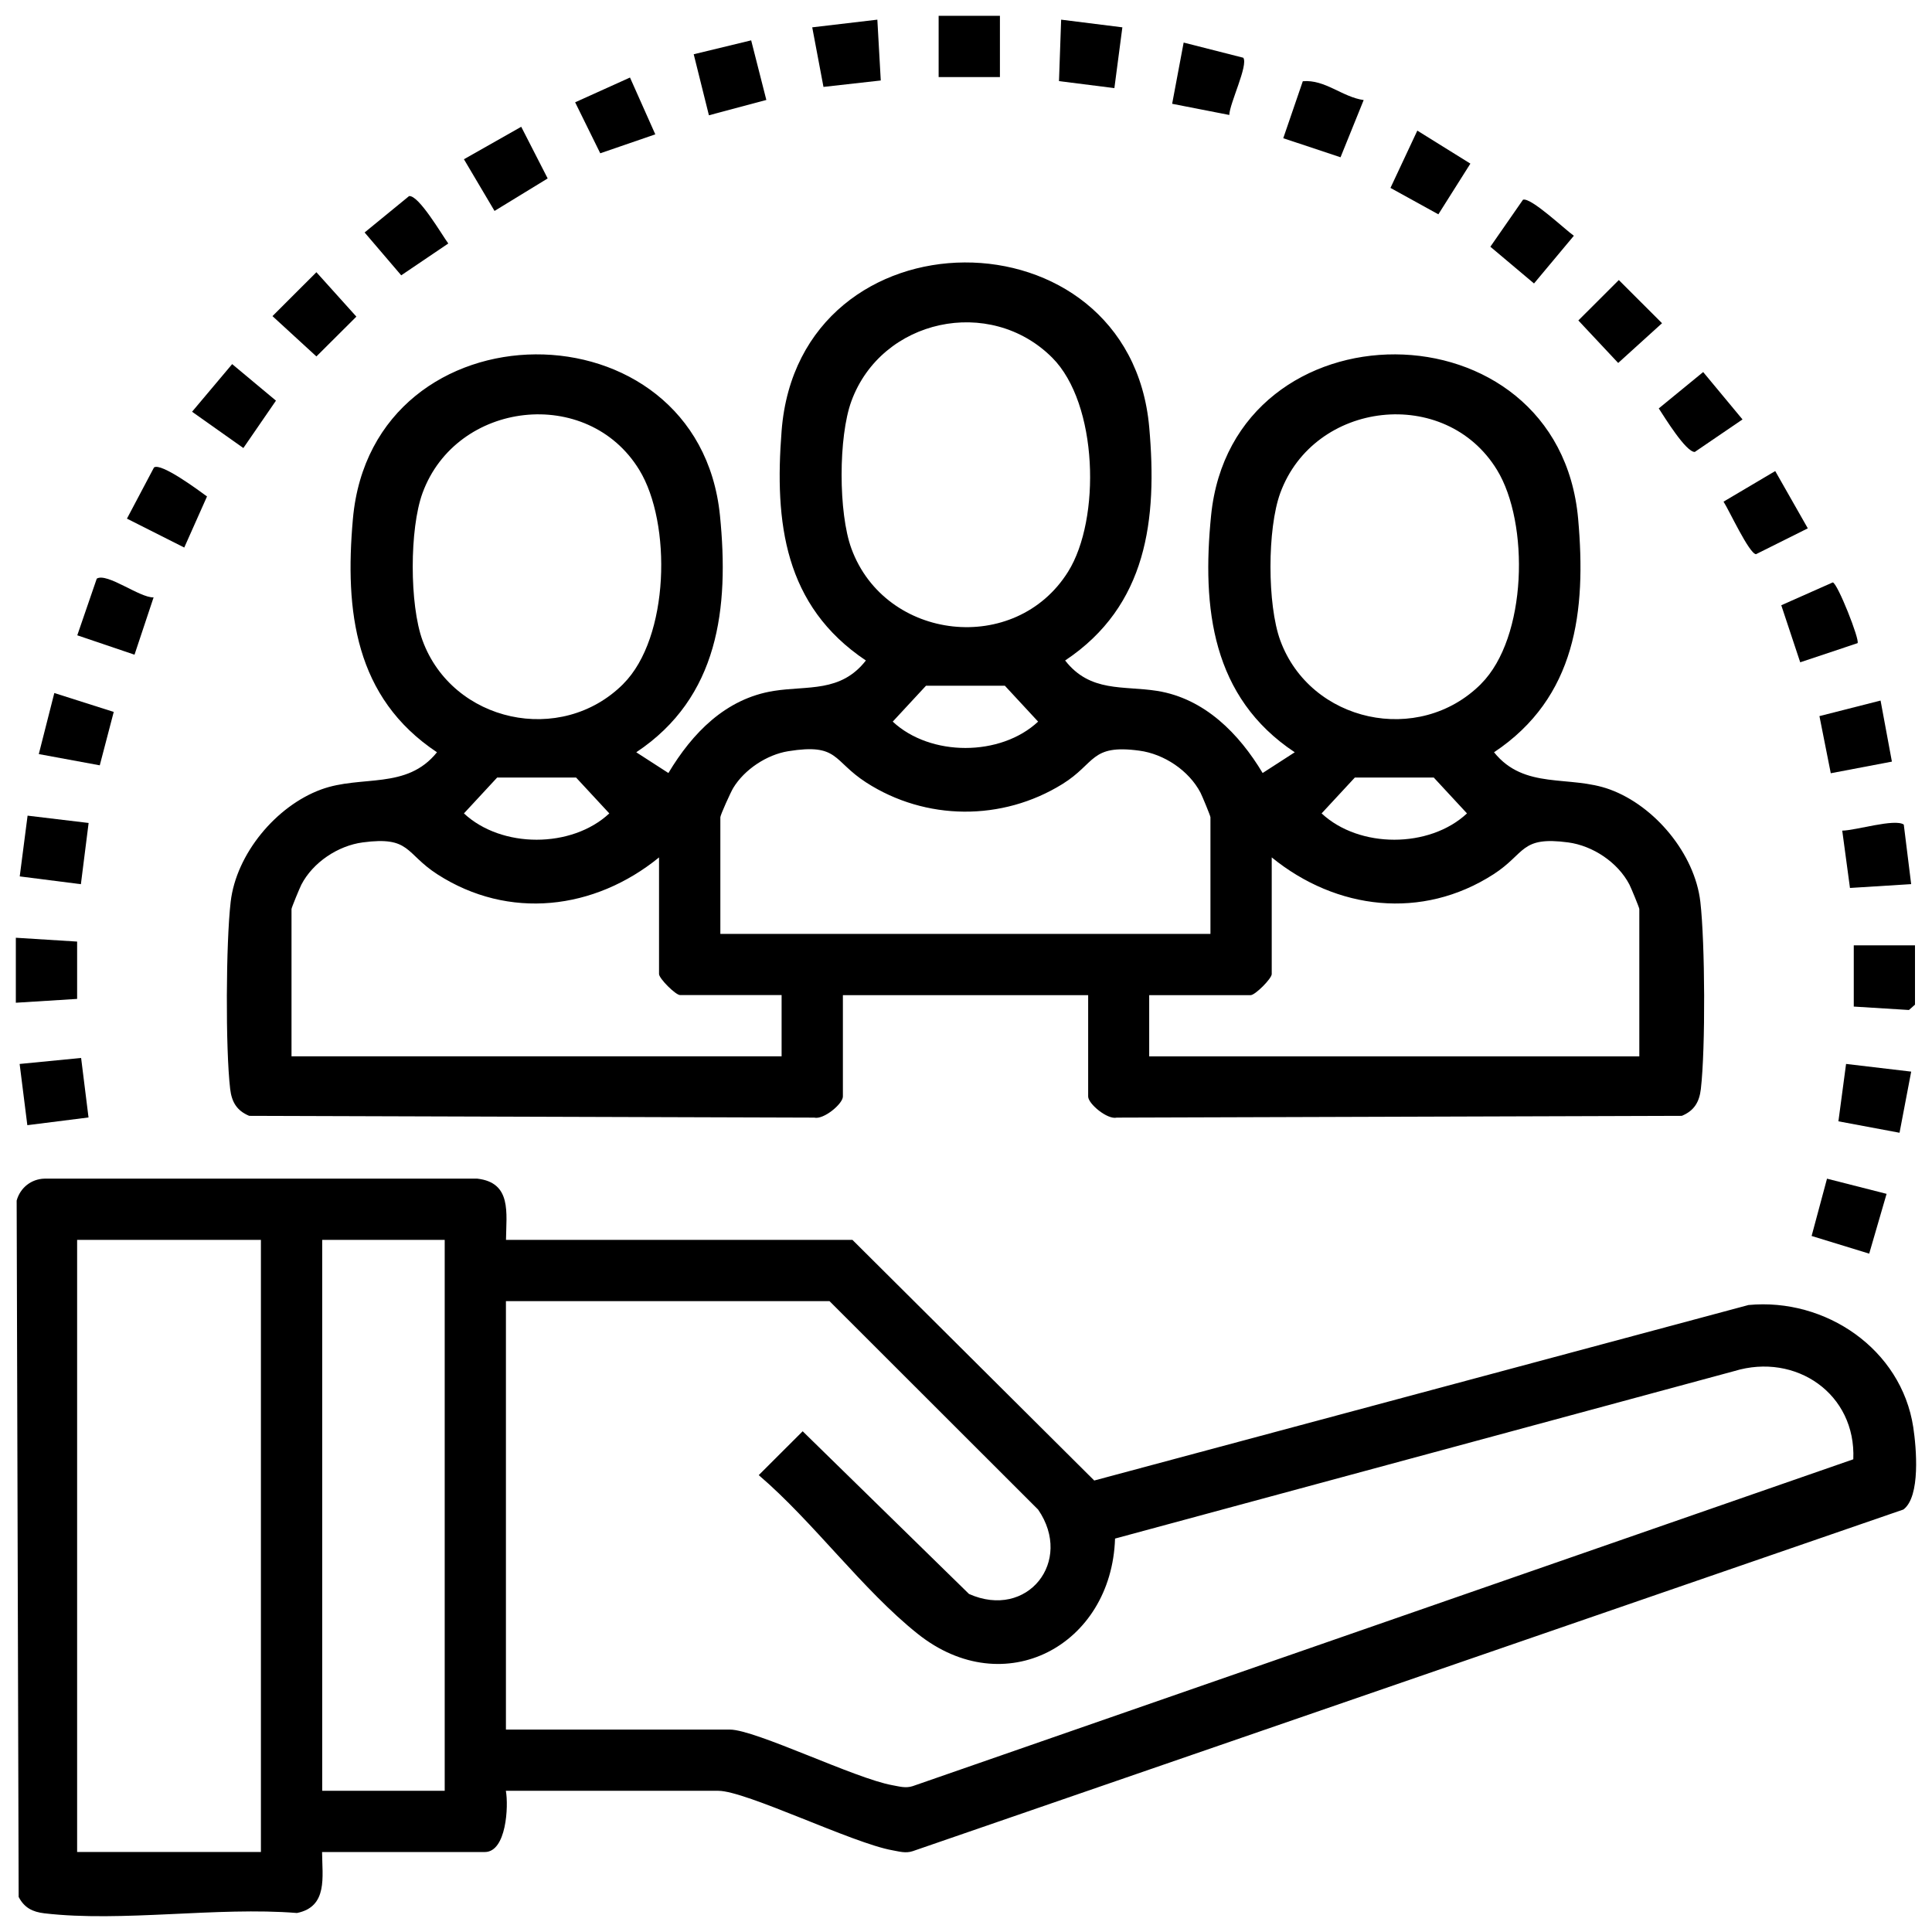 <svg width="61" height="61" viewBox="0 0 61 61" fill="none" xmlns="http://www.w3.org/2000/svg">
<g clip-path="url(#clip0_1102_1174)">
<path d="M34.35 31.42H26.613V34.621C26.613 34.85 26.005 35.36 25.708 35.287L7.868 35.231C7.477 35.069 7.316 34.794 7.267 34.382C7.117 33.098 7.133 29.766 7.283 28.475C7.458 26.962 8.719 25.446 10.139 24.927C11.413 24.459 12.836 24.949 13.797 23.752C11.203 22.026 10.883 19.296 11.142 16.387C11.755 9.487 22.048 9.461 22.732 16.278C23.024 19.197 22.696 22.018 20.089 23.752L21.104 24.407C21.858 23.149 22.907 22.056 24.434 21.814C25.501 21.645 26.546 21.872 27.339 20.854C24.76 19.128 24.451 16.501 24.678 13.603C25.228 6.533 35.667 6.534 36.285 13.489C36.544 16.398 36.224 19.126 33.63 20.854C34.423 21.872 35.468 21.645 36.535 21.814C38.034 22.053 39.124 23.168 39.866 24.407L40.88 23.752C38.264 22.018 37.946 19.202 38.238 16.278C38.918 9.477 49.212 9.471 49.828 16.387C50.086 19.294 49.766 22.024 47.172 23.752C48.133 24.949 49.555 24.46 50.831 24.927C52.25 25.446 53.512 26.962 53.686 28.475C53.835 29.767 53.851 33.099 53.702 34.382C53.654 34.794 53.492 35.069 53.101 35.231L35.261 35.287C34.964 35.358 34.357 34.85 34.357 34.621V31.42H34.35ZM33.22 11.291C31.253 9.327 27.835 10.068 26.882 12.664C26.469 13.792 26.469 16.191 26.882 17.321C27.953 20.241 32.062 20.709 33.724 18.05C34.761 16.39 34.672 12.74 33.22 11.291ZM19.679 21.593C21.141 20.133 21.212 16.512 20.183 14.834C18.552 12.17 14.411 12.648 13.341 15.565C12.928 16.695 12.928 19.092 13.341 20.222C14.291 22.808 17.713 23.559 19.679 21.595V21.593ZM46.761 21.593C48.222 20.133 48.293 16.512 47.264 14.834C45.633 12.17 41.492 12.648 40.423 15.565C40.01 16.695 40.01 19.092 40.423 20.222C41.373 22.808 44.795 23.559 46.761 21.595V21.593ZM29.237 21.651L28.187 22.784C29.374 23.893 31.59 23.893 32.777 22.784L31.727 21.651H29.239H29.237ZM38.218 29.487V25.803C38.218 25.761 37.958 25.133 37.905 25.03C37.54 24.33 36.754 23.805 35.972 23.701C34.425 23.492 34.601 24.101 33.543 24.756C31.642 25.934 29.226 25.916 27.349 24.706C26.283 24.018 26.488 23.462 24.889 23.718C24.214 23.826 23.505 24.293 23.15 24.88C23.071 25.011 22.744 25.732 22.744 25.803V29.487H38.218ZM15.698 24.549L14.648 25.682C15.835 26.79 18.051 26.79 19.238 25.682L18.188 24.549H15.699H15.698ZM42.778 24.549L41.728 25.682C42.915 26.79 45.131 26.79 46.318 25.682L45.268 24.549H42.779H42.778ZM20.809 27.071C18.77 28.732 16.063 29.057 13.808 27.604C12.786 26.945 12.967 26.395 11.45 26.598C10.668 26.703 9.882 27.228 9.517 27.928C9.464 28.031 9.204 28.659 9.204 28.701V33.351H24.678V31.418H21.473C21.331 31.418 20.808 30.895 20.808 30.753V27.07L20.809 27.071ZM51.759 33.351V28.701C51.759 28.659 51.499 28.031 51.446 27.928C51.081 27.228 50.294 26.703 49.513 26.598C47.996 26.395 48.177 26.945 47.155 27.604C44.9 29.056 42.193 28.732 40.153 27.071V30.755C40.153 30.897 39.63 31.42 39.488 31.42H36.284V33.353H51.758L51.759 33.351Z" fill="black"/>
<path d="M15.974 39.148H26.915L34.549 46.745L55.206 41.204C57.64 40.972 60.032 42.598 60.408 45.06C60.506 45.706 60.644 47.255 60.096 47.661L28.817 58.448C28.594 58.522 28.395 58.459 28.177 58.42C26.923 58.199 23.552 56.542 22.681 56.542H15.972C16.06 57.026 15.99 58.475 15.307 58.475H10.169C10.174 59.258 10.357 60.203 9.376 60.4C6.862 60.197 3.856 60.697 1.401 60.41C1.026 60.366 0.768 60.235 0.589 59.893L0.526 37.906C0.636 37.504 0.986 37.224 1.404 37.214H15.071C16.163 37.341 15.985 38.298 15.976 39.148H15.974ZM8.238 39.148H2.435V58.474H8.238V39.148ZM14.041 39.148H10.173V56.541H14.041V39.148ZM26.189 41.081H15.974V54.609H23.046C23.852 54.609 27.008 56.16 28.179 56.366C28.397 56.405 28.596 56.468 28.819 56.394L58.515 46.075C58.607 44.01 56.701 42.698 54.757 43.29L35.206 48.578C35.098 51.947 31.718 53.773 28.974 51.585C27.239 50.203 25.674 48.041 23.956 46.575L25.343 45.19L30.595 50.327C32.438 51.147 33.901 49.296 32.777 47.663L26.189 41.08V41.081Z" fill="black"/>
<path d="M57.199 39.024L57.685 37.215L59.566 37.694L59.017 39.582L57.199 39.024Z" fill="black"/>
<path d="M60.343 33.835L59.975 35.765L58.045 35.404L58.287 33.592L60.343 33.835Z" fill="black"/>
<path d="M27.701 0.621L27.809 2.541L26 2.744L25.645 0.863L27.701 0.621Z" fill="black"/>
<path d="M51.112 8.842L52.476 10.205L51.092 11.46L49.834 10.118L51.112 8.842Z" fill="black"/>
<path d="M43.056 3.159L42.325 4.966L40.517 4.364L41.134 2.565C41.836 2.502 42.38 3.065 43.056 3.159Z" fill="black"/>
<path d="M2.795 35.282L0.863 35.526L0.62 33.593L2.561 33.403L2.795 35.282Z" fill="black"/>
<path d="M59.376 22.119L59.734 24.047L57.804 24.414L57.446 22.61L59.376 22.119Z" fill="black"/>
<path d="M2.798 25.984L2.554 27.917L0.623 27.671L0.871 25.753L2.798 25.984Z" fill="black"/>
<path d="M57.078 16.682L55.443 17.498C55.225 17.48 54.592 16.106 54.418 15.839L56.05 14.873L57.078 16.68V16.682Z" fill="black"/>
<path d="M3.15 24.164L1.225 23.809L1.715 21.881L3.591 22.478L3.15 24.164Z" fill="black"/>
<path d="M38.813 3.63L37.009 3.277L37.372 1.344L39.255 1.823C39.418 2.057 38.824 3.261 38.813 3.63Z" fill="black"/>
<path d="M60.342 27.915L58.41 28.036L58.166 26.226C58.578 26.224 59.828 25.837 60.109 26.035L60.342 27.913V27.915Z" fill="black"/>
<path d="M48.088 6.305C48.34 6.229 49.408 7.243 49.692 7.444L48.434 8.95L47.056 7.79L48.087 6.305H48.088Z" fill="black"/>
<path d="M16.457 4.003L17.292 5.634L15.614 6.66L14.648 5.028L16.457 4.003Z" fill="black"/>
<path d="M20.69 4.242L18.952 4.84L18.159 3.23L19.891 2.448L20.69 4.242Z" fill="black"/>
<path d="M24.196 3.156L22.383 3.64L21.903 1.713L23.717 1.274L24.196 3.156Z" fill="black"/>
<path d="M5.818 17.288L4.008 16.375L4.862 14.76C5.087 14.599 6.287 15.493 6.536 15.675L5.818 17.287V17.288Z" fill="black"/>
<path d="M35.437 0.863L35.185 2.782L33.436 2.561L33.504 0.621L35.437 0.863Z" fill="black"/>
<path d="M2.435 29.729V31.539L0.5 31.66V29.608L2.435 29.729Z" fill="black"/>
<path d="M4.849 18.863L4.247 20.671L2.44 20.059L3.055 18.27C3.376 18.07 4.413 18.878 4.849 18.862V18.863Z" fill="black"/>
<path d="M58.651 20.306L56.839 20.911L56.241 19.11L57.866 18.389C58.013 18.4 58.73 20.215 58.649 20.306H58.651Z" fill="black"/>
<path d="M53.776 11.748L55.017 13.243L53.51 14.27C53.229 14.273 52.562 13.184 52.373 12.895L53.776 11.746V11.748Z" fill="black"/>
<path d="M7.33 11.496L8.713 12.65L7.684 14.146L6.064 13L7.33 11.496Z" fill="black"/>
<path d="M60.463 29.848V31.721L60.272 31.889L58.53 31.781V29.848H60.463Z" fill="black"/>
<path d="M9.99 8.595L11.252 9.997L9.99 11.254L8.603 9.981L9.99 8.595Z" fill="black"/>
<path d="M12.914 6.192C13.217 6.146 13.954 7.417 14.154 7.688L12.668 8.693L11.512 7.34L12.915 6.192H12.914Z" fill="black"/>
<path d="M43.902 5.933L44.75 4.124L46.425 5.166L45.414 6.767L43.902 5.933Z" fill="black"/>
<path d="M31.571 0.5H29.636V2.433H31.571V0.5Z" fill="black"/>
</g>
<defs>
<clipPath id="clip0_1102_1174">
<rect width="60" height="60" fill="white" transform="translate(0.5 0.5)"/>
</clipPath>
</defs>
</svg>
